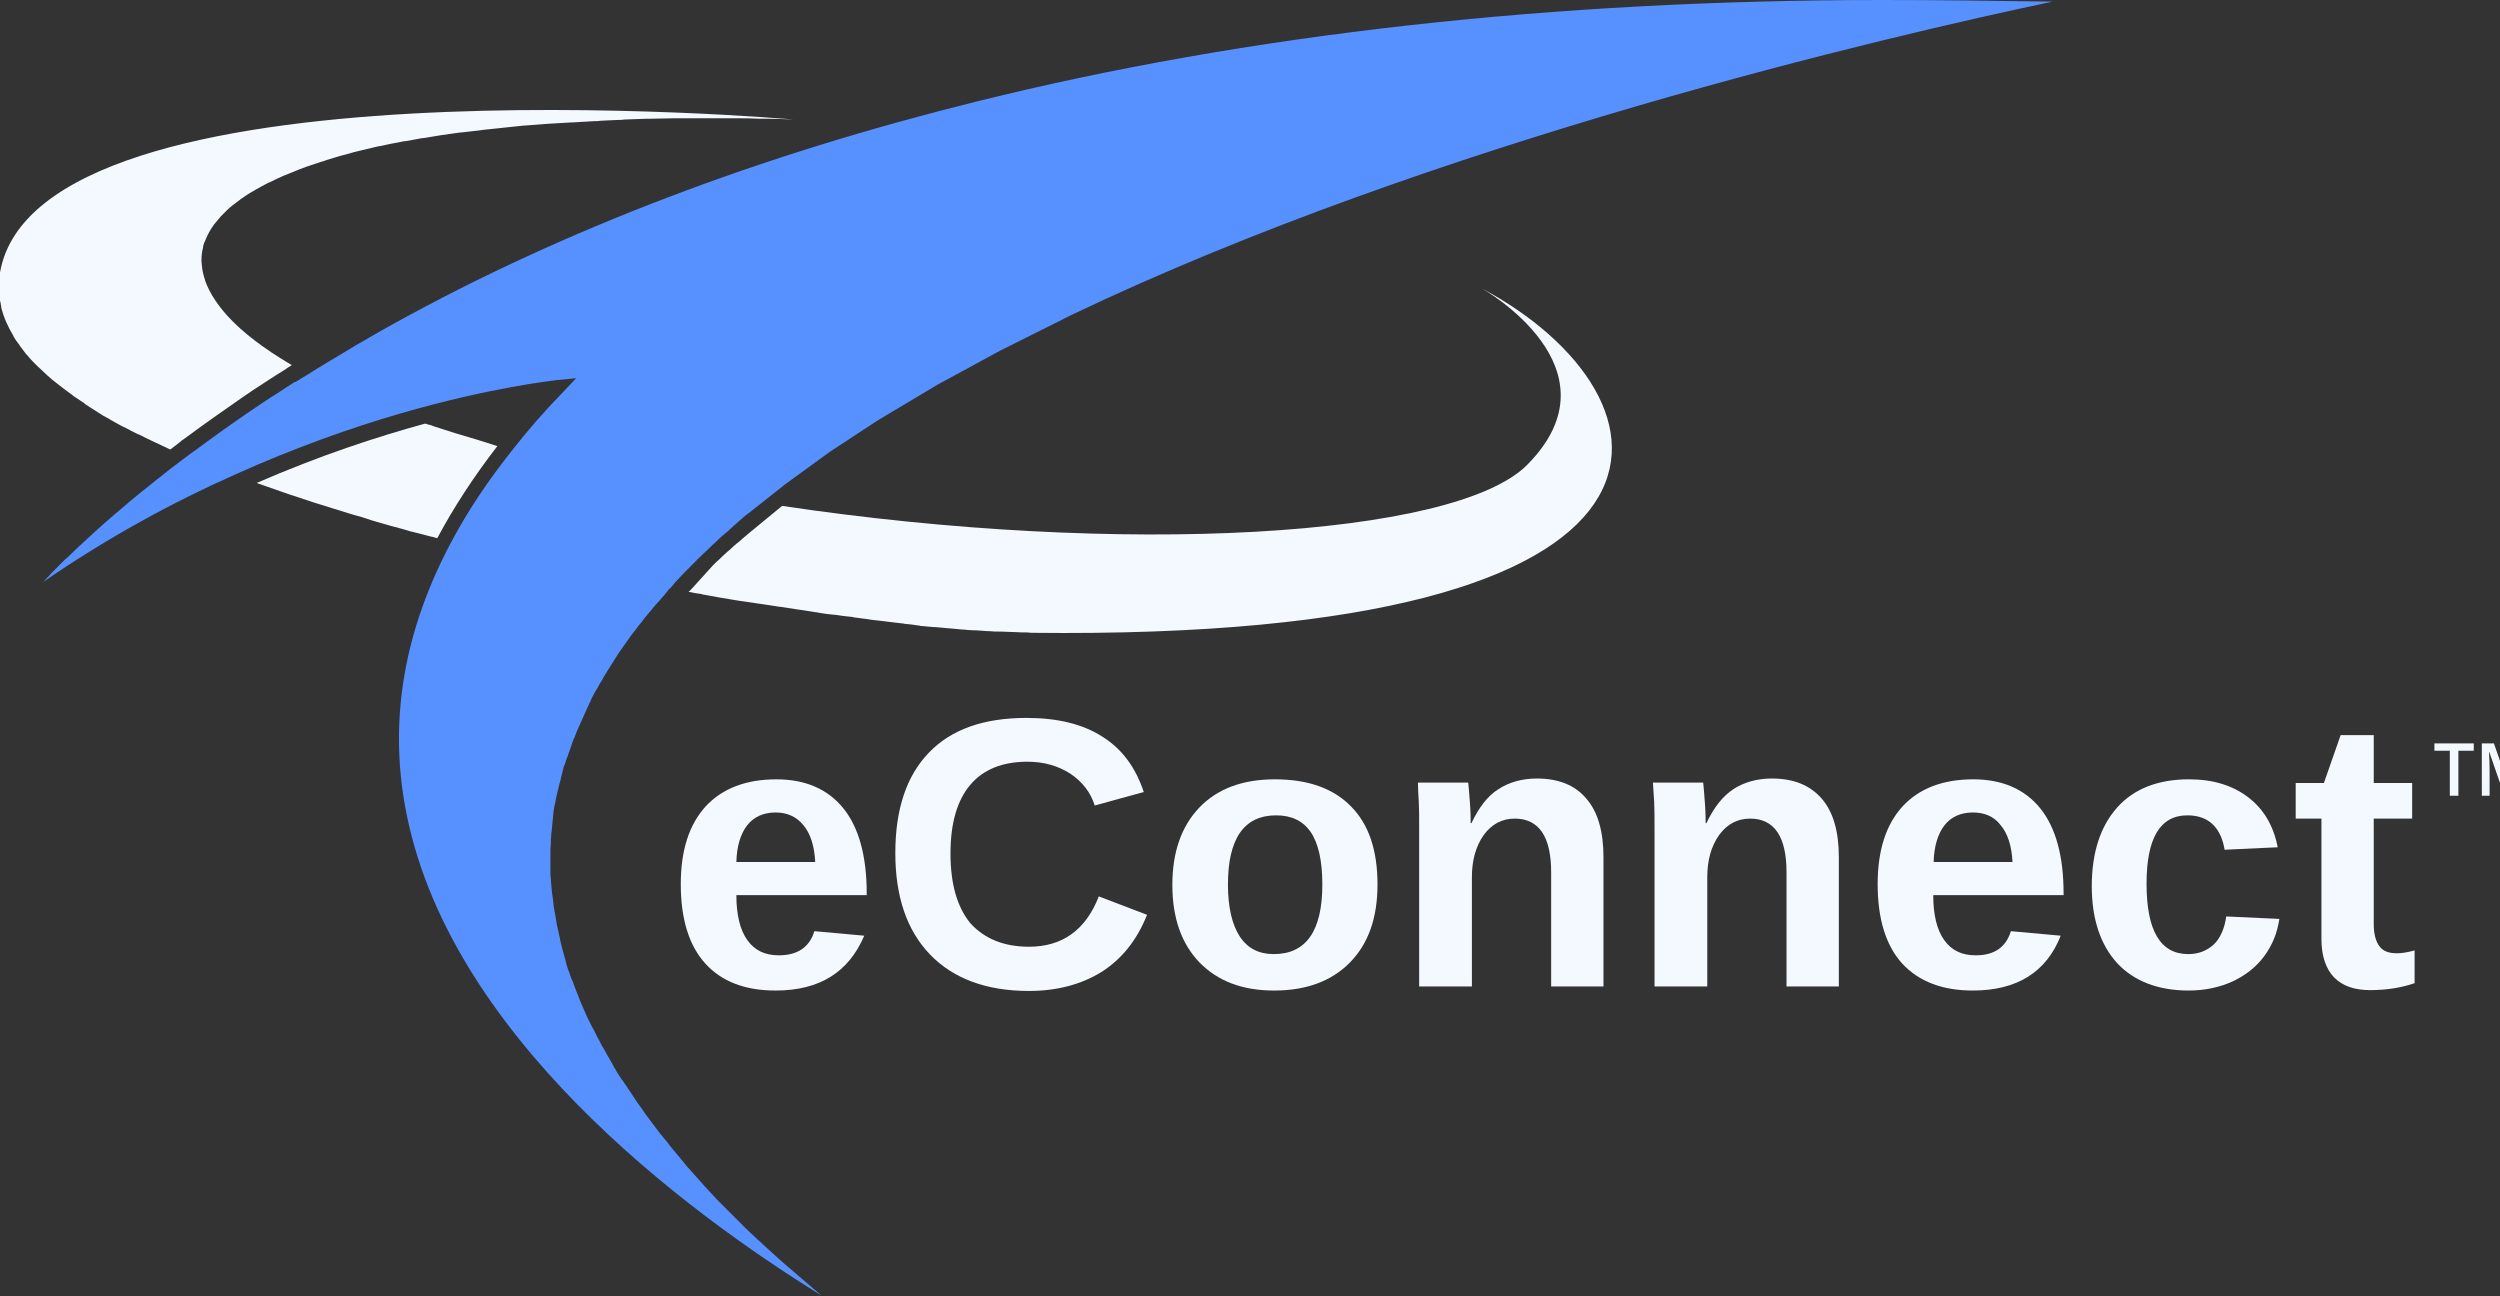 <svg width="108" height="56" viewBox="0 0 108 56" fill="none" xmlns="http://www.w3.org/2000/svg">
<rect x="0" y="0" width="108" height="56" fill="#333333" stroke="none"/>
<g clip-path="url(#clip0_4224_55)">
<path d="M29.922 25.392C29.869 25.445 29.816 25.515 29.745 25.568C29.922 25.604 30.098 25.639 30.275 25.657C30.292 25.657 30.31 25.657 30.328 25.674C30.593 25.728 30.84 25.763 31.104 25.816C31.14 25.816 31.175 25.834 31.21 25.834C31.457 25.869 31.705 25.922 31.952 25.957C32.005 25.957 32.04 25.975 32.093 25.975C32.322 26.011 32.57 26.046 32.799 26.081C32.852 26.081 32.887 26.099 32.94 26.099C33.17 26.134 33.399 26.17 33.629 26.205C33.682 26.205 33.717 26.223 33.77 26.223C33.999 26.258 34.229 26.293 34.458 26.329C34.494 26.329 34.547 26.346 34.582 26.346C34.812 26.382 35.041 26.417 35.27 26.453C35.306 26.453 35.341 26.453 35.359 26.47C35.588 26.506 35.818 26.541 36.047 26.559C36.065 26.559 36.083 26.559 36.083 26.559C36.312 26.594 36.541 26.629 36.771 26.647C36.806 26.647 36.824 26.647 36.859 26.665C37.071 26.7 37.3 26.718 37.512 26.753C37.548 26.753 37.583 26.771 37.618 26.771C37.83 26.788 38.024 26.824 38.236 26.842C38.271 26.842 38.307 26.859 38.36 26.859C38.554 26.877 38.766 26.912 38.96 26.93C38.995 26.93 39.031 26.93 39.066 26.948C39.26 26.965 39.454 26.983 39.648 27.018C39.684 27.018 39.719 27.018 39.737 27.036C39.931 27.054 40.125 27.071 40.319 27.089C40.337 27.089 40.355 27.089 40.39 27.089C40.584 27.107 40.778 27.125 40.972 27.142H40.99C41.184 27.16 41.361 27.177 41.555 27.195C41.572 27.195 41.59 27.195 41.608 27.195C41.784 27.213 41.943 27.231 42.12 27.231C42.137 27.231 42.173 27.231 42.19 27.231C42.349 27.248 42.508 27.248 42.667 27.266C42.685 27.266 42.72 27.266 42.738 27.266C42.897 27.284 43.038 27.284 43.179 27.284C43.197 27.284 43.232 27.284 43.249 27.284C43.391 27.284 43.532 27.301 43.673 27.301C43.691 27.301 43.709 27.301 43.726 27.301C43.867 27.301 44.009 27.319 44.132 27.319C44.15 27.319 44.15 27.319 44.167 27.319C44.309 27.319 44.432 27.319 44.556 27.337C74.76 27.69 72.677 17.099 64.027 12.466C64.027 12.466 70.135 15.896 65.969 20.087C62.827 23.234 48.457 24.048 33.788 21.855L32.411 22.987L32.075 23.27C32.005 23.34 31.916 23.411 31.846 23.464L31.74 23.553C31.669 23.623 31.581 23.694 31.51 23.765L31.422 23.836C31.334 23.906 31.263 23.995 31.175 24.065L31.104 24.136C30.998 24.225 30.91 24.313 30.804 24.419" fill="#F4F9FF"/>
<path d="M19.648 18.708C19.348 18.619 19.066 18.513 18.765 18.425C18.677 18.389 18.589 18.354 18.483 18.336C18.448 18.319 18.395 18.301 18.359 18.301C16.294 18.867 13.805 19.68 11.086 20.865C11.581 21.042 12.093 21.219 12.605 21.395C12.622 21.395 12.658 21.413 12.675 21.413C12.922 21.502 13.169 21.572 13.417 21.661C13.452 21.678 13.487 21.678 13.523 21.696C13.77 21.767 14.017 21.855 14.264 21.926C14.299 21.944 14.335 21.944 14.37 21.961C14.617 22.032 14.864 22.12 15.111 22.191C15.147 22.209 15.2 22.209 15.235 22.227C15.482 22.297 15.747 22.368 15.994 22.456C16.029 22.474 16.064 22.474 16.1 22.492C16.365 22.562 16.629 22.651 16.894 22.722C16.912 22.722 16.947 22.739 16.965 22.739C17.23 22.81 17.512 22.881 17.777 22.969H17.794C18.077 23.04 18.342 23.111 18.624 23.181C18.66 23.181 18.677 23.199 18.712 23.199C18.765 23.217 18.836 23.234 18.889 23.252C19.595 21.926 20.46 20.6 21.484 19.274C20.848 19.061 20.248 18.884 19.648 18.708Z" fill="#F4F9FF"/>
<path d="M7.962 18.955C8.774 18.354 9.621 17.753 10.468 17.169C10.768 16.957 11.069 16.763 11.369 16.568L11.422 16.533C11.722 16.338 12.022 16.144 12.34 15.949L12.41 15.896C12.481 15.861 12.551 15.808 12.604 15.772C11.404 15.065 10.468 14.358 9.815 13.633C9.621 13.421 9.444 13.191 9.303 12.979C9.109 12.696 8.968 12.413 8.862 12.13V12.112C8.791 11.9 8.738 11.688 8.721 11.476C8.721 11.405 8.703 11.334 8.703 11.281V11.263C8.703 11.069 8.721 10.874 8.774 10.68C8.774 10.662 8.774 10.662 8.774 10.645C8.791 10.574 8.809 10.521 8.827 10.468C8.827 10.468 8.827 10.45 8.844 10.45C8.915 10.255 9.003 10.079 9.109 9.902C9.127 9.884 9.127 9.867 9.144 9.849C9.18 9.796 9.215 9.743 9.25 9.69L9.268 9.672C9.356 9.566 9.444 9.46 9.533 9.354C9.55 9.336 9.568 9.318 9.586 9.301C9.639 9.248 9.674 9.212 9.727 9.159C9.745 9.142 9.78 9.106 9.798 9.088C9.956 8.929 10.151 8.788 10.345 8.646C10.38 8.611 10.415 8.593 10.468 8.558C10.521 8.523 10.592 8.47 10.645 8.434C10.698 8.399 10.733 8.381 10.786 8.346C10.892 8.293 10.98 8.222 11.086 8.169C11.157 8.134 11.21 8.098 11.28 8.063C11.351 8.028 11.404 7.992 11.475 7.957C11.545 7.921 11.598 7.886 11.669 7.868C11.739 7.833 11.81 7.798 11.881 7.762C11.969 7.727 12.057 7.674 12.145 7.639C12.234 7.603 12.34 7.55 12.445 7.515C12.534 7.479 12.622 7.444 12.71 7.409C12.781 7.373 12.851 7.356 12.922 7.32C13.01 7.285 13.099 7.25 13.204 7.214C13.275 7.196 13.346 7.161 13.416 7.143C13.575 7.09 13.734 7.037 13.893 6.984C13.964 6.967 14.034 6.949 14.105 6.914C14.211 6.878 14.334 6.843 14.458 6.807C14.528 6.79 14.617 6.754 14.687 6.737C14.811 6.701 14.952 6.666 15.093 6.631C15.146 6.613 15.217 6.595 15.27 6.578C15.464 6.525 15.658 6.489 15.852 6.436C15.923 6.418 16.011 6.401 16.082 6.383C16.223 6.348 16.364 6.312 16.506 6.295C16.576 6.277 16.665 6.259 16.735 6.242C16.947 6.206 17.159 6.153 17.371 6.118C17.424 6.1 17.459 6.1 17.512 6.1C17.706 6.065 17.9 6.029 18.094 5.994C18.183 5.976 18.253 5.959 18.341 5.959C18.518 5.923 18.695 5.906 18.871 5.87C18.942 5.853 19.012 5.853 19.083 5.835C19.33 5.8 19.577 5.764 19.842 5.729C19.913 5.729 19.966 5.711 20.036 5.711C20.248 5.693 20.442 5.658 20.654 5.64C20.742 5.623 20.831 5.623 20.919 5.605C21.148 5.587 21.36 5.552 21.59 5.534C21.643 5.534 21.696 5.517 21.748 5.517C22.031 5.481 22.313 5.464 22.596 5.428C22.684 5.428 22.755 5.411 22.843 5.411C23.073 5.393 23.302 5.375 23.531 5.357C23.62 5.357 23.708 5.34 23.796 5.34C24.096 5.322 24.414 5.304 24.714 5.287C24.732 5.287 24.75 5.287 24.75 5.287C25.05 5.269 25.367 5.251 25.667 5.234C25.756 5.234 25.862 5.234 25.95 5.216C26.197 5.198 26.462 5.198 26.709 5.181C26.797 5.181 26.886 5.181 26.974 5.163C27.309 5.145 27.645 5.145 27.998 5.128C28.068 5.128 28.139 5.128 28.192 5.128C28.474 5.128 28.774 5.11 29.057 5.11C29.163 5.11 29.269 5.11 29.375 5.11C29.675 5.11 29.975 5.11 30.275 5.11C30.345 5.11 30.398 5.11 30.469 5.11C30.84 5.11 31.21 5.11 31.581 5.11C31.669 5.11 31.775 5.11 31.881 5.11C32.181 5.11 32.464 5.11 32.764 5.128C32.87 5.128 32.993 5.128 33.099 5.128C33.488 5.128 33.876 5.145 34.282 5.163C34.282 5.163 1.642 2.281 0 11.776C-0.017 11.847 -0.017 11.935 -0.035 12.006C-0.035 12.024 -0.035 12.059 -0.035 12.077C-0.035 12.13 -0.035 12.183 -0.053 12.236C-0.053 12.271 -0.053 12.289 -0.053 12.324C-0.053 12.377 -0.053 12.43 -0.053 12.483C-0.053 12.519 -0.053 12.537 -0.053 12.572C-0.053 12.625 -0.053 12.678 -0.035 12.731C-0.035 12.749 -0.035 12.784 -0.017 12.802C-0.017 12.855 0 12.908 0 12.979C0 12.996 0 13.014 0.018 13.049C0.036 13.12 0.036 13.173 0.053 13.244C0.053 13.261 0.053 13.261 0.053 13.279C0.159 13.704 0.336 14.11 0.583 14.517C0.583 14.517 0.583 14.517 0.583 14.535C0.653 14.658 0.742 14.782 0.83 14.888C0.83 14.906 0.848 14.906 0.848 14.924C0.936 15.047 1.024 15.153 1.112 15.277C1.13 15.295 1.13 15.295 1.148 15.313C1.236 15.419 1.342 15.543 1.448 15.649C1.465 15.666 1.465 15.666 1.483 15.684C1.589 15.79 1.713 15.914 1.836 16.02L1.854 16.038C1.977 16.161 2.101 16.267 2.242 16.391C2.525 16.621 2.825 16.851 3.142 17.081C3.142 17.081 3.16 17.081 3.16 17.099C3.319 17.205 3.478 17.311 3.637 17.417C3.654 17.434 3.672 17.434 3.672 17.452C3.831 17.558 3.99 17.664 4.166 17.77C4.184 17.788 4.202 17.788 4.219 17.806C4.378 17.912 4.555 18.018 4.731 18.107C4.749 18.124 4.766 18.124 4.784 18.142C4.961 18.248 5.137 18.336 5.331 18.442C5.349 18.442 5.367 18.46 5.384 18.46C5.579 18.566 5.773 18.672 5.967 18.761C5.967 18.761 5.967 18.761 5.985 18.761C6.391 18.973 6.832 19.167 7.273 19.38C7.291 19.38 7.291 19.397 7.309 19.397C7.326 19.397 7.344 19.415 7.361 19.415C7.52 19.291 7.697 19.167 7.856 19.026L7.962 18.955Z" fill="#F4F9FF"/>
<path d="M81.345 -0C67.099 -0 53.93 1.467 42.191 4.385C32.835 6.701 24.361 9.92 17.035 13.969C16.665 14.181 16.294 14.376 15.941 14.588L15.888 14.623C15.535 14.818 15.2 15.012 14.864 15.224L14.776 15.277C14.441 15.472 14.123 15.666 13.805 15.861L13.717 15.914C13.576 16.002 13.434 16.091 13.293 16.179C13.117 16.285 12.94 16.391 12.781 16.497L12.711 16.515C12.411 16.71 12.11 16.904 11.81 17.099L11.775 17.116C11.457 17.328 11.157 17.523 10.875 17.718C10.01 18.301 9.18 18.902 8.368 19.503L8.333 19.521C8.262 19.574 8.191 19.627 8.121 19.68C7.944 19.804 7.768 19.945 7.609 20.069L7.556 20.105C7.326 20.281 7.097 20.458 6.885 20.635L6.832 20.67C6.62 20.847 6.409 21.006 6.197 21.183L6.144 21.219C5.932 21.395 5.738 21.555 5.544 21.714L5.508 21.749C5.314 21.908 5.12 22.085 4.926 22.244C4.361 22.722 3.831 23.217 3.337 23.676C3.178 23.836 3.019 23.977 2.878 24.119L2.843 24.136C2.701 24.278 2.578 24.401 2.454 24.525L2.419 24.561C2.295 24.684 2.172 24.808 2.066 24.932L2.031 24.967C1.96 25.038 1.907 25.109 1.836 25.162C4.679 23.199 7.503 21.678 10.169 20.494C12.764 19.327 15.182 18.478 17.247 17.877C21.255 16.71 23.938 16.444 23.991 16.427L24.891 16.338L24.273 16.992C23.496 17.788 22.79 18.602 22.155 19.415C21.113 20.724 20.231 22.032 19.525 23.358C17.494 27.142 16.806 30.962 17.494 34.799C19.242 44.648 29.622 52.34 35.483 55.964L33.753 54.479L33.206 53.984C33.135 53.913 33.064 53.86 32.994 53.789L32.764 53.577C32.676 53.507 32.605 53.418 32.517 53.347C32.446 53.277 32.358 53.206 32.288 53.135L32.27 53.117C32.199 53.047 32.129 52.976 32.058 52.905L31.175 52.021C31.105 51.95 31.034 51.88 30.964 51.809C30.893 51.738 30.822 51.65 30.752 51.579C30.681 51.508 30.61 51.438 30.558 51.367C30.487 51.296 30.416 51.225 30.346 51.137L29.763 50.483C29.693 50.412 29.64 50.341 29.569 50.253C29.516 50.182 29.445 50.111 29.392 50.041L29.039 49.616C28.986 49.546 28.916 49.475 28.863 49.387L28.686 49.174C28.633 49.104 28.563 49.033 28.51 48.962L28.351 48.75C28.298 48.679 28.245 48.608 28.192 48.538L28.033 48.326C27.98 48.255 27.927 48.184 27.874 48.113L27.733 47.901C27.68 47.831 27.627 47.76 27.574 47.689L27.151 47.053C27.098 46.982 27.062 46.911 27.009 46.84L26.992 46.823C26.956 46.77 26.921 46.699 26.868 46.646C26.815 46.575 26.78 46.504 26.727 46.434C26.674 46.363 26.639 46.292 26.603 46.221C26.55 46.151 26.515 46.08 26.48 46.009L26.127 45.39C26.091 45.32 26.056 45.249 26.003 45.178L25.897 44.966C25.862 44.895 25.827 44.842 25.791 44.772L25.685 44.559C25.65 44.489 25.615 44.418 25.579 44.365L25.474 44.153C25.438 44.082 25.403 44.011 25.368 43.94L25.103 43.339C25.085 43.286 25.05 43.215 25.032 43.162L24.944 42.932C24.926 42.88 24.891 42.809 24.873 42.756L24.785 42.526C24.767 42.473 24.75 42.402 24.715 42.349L24.626 42.119C24.609 42.048 24.591 41.995 24.556 41.925L24.485 41.712C24.467 41.642 24.45 41.571 24.432 41.5L24.379 41.306C24.361 41.235 24.344 41.164 24.326 41.111L24.273 40.917C24.256 40.846 24.238 40.775 24.22 40.705L24.185 40.528C24.167 40.422 24.132 40.316 24.114 40.209L24.097 40.139C24.061 39.997 24.044 39.873 24.026 39.75C24.008 39.608 23.973 39.484 23.955 39.361L23.938 39.255C23.92 39.166 23.902 39.06 23.902 38.972L23.885 38.83C23.867 38.724 23.867 38.653 23.849 38.583L23.832 38.406C23.832 38.335 23.814 38.282 23.814 38.211L23.797 37.999C23.797 37.946 23.797 37.875 23.779 37.822V37.628C23.779 37.557 23.779 37.504 23.779 37.451V37.257C23.779 37.186 23.779 37.133 23.779 37.062V36.85C23.779 36.797 23.779 36.744 23.779 36.673L23.797 36.461C23.797 36.408 23.797 36.355 23.797 36.284L23.814 36.089C23.814 36.036 23.814 35.966 23.832 35.913L23.849 35.718C23.849 35.665 23.867 35.594 23.867 35.541L23.885 35.347C23.885 35.294 23.902 35.223 23.902 35.17L23.92 35.011C23.938 34.94 23.938 34.869 23.955 34.816L23.991 34.657C24.008 34.586 24.008 34.516 24.026 34.463L24.061 34.303C24.079 34.233 24.097 34.162 24.114 34.091L24.15 33.932C24.167 33.861 24.185 33.791 24.203 33.738C24.22 33.685 24.238 33.632 24.238 33.578C24.256 33.508 24.273 33.455 24.291 33.384L24.326 33.243C24.344 33.154 24.361 33.083 24.397 33.03L24.45 32.871C24.467 32.8 24.485 32.748 24.52 32.677L24.573 32.518C24.591 32.447 24.626 32.394 24.644 32.323L24.697 32.164C24.715 32.093 24.75 32.023 24.767 31.969L24.838 31.81C24.856 31.74 24.891 31.686 24.909 31.616L24.979 31.457C25.015 31.386 25.032 31.333 25.067 31.262L25.138 31.103C25.174 31.032 25.191 30.979 25.226 30.909L25.297 30.749C25.332 30.679 25.35 30.626 25.385 30.555L25.456 30.396C25.491 30.325 25.526 30.272 25.544 30.201L25.615 30.06C25.65 29.989 25.685 29.936 25.721 29.865L25.809 29.724C25.844 29.653 25.88 29.6 25.915 29.529L26.003 29.388C26.038 29.317 26.074 29.264 26.109 29.193L26.621 28.38C26.656 28.309 26.709 28.256 26.745 28.185L27.309 27.39C27.362 27.337 27.398 27.266 27.451 27.213L27.557 27.071C27.61 27.001 27.663 26.93 27.715 26.877L27.804 26.753C27.857 26.682 27.91 26.629 27.963 26.559L28.333 26.117C28.404 26.046 28.457 25.975 28.527 25.904L28.616 25.798C28.686 25.728 28.757 25.639 28.81 25.568L28.881 25.48C28.898 25.445 28.933 25.427 28.969 25.392C29.022 25.339 29.057 25.285 29.11 25.233L29.163 25.162C29.251 25.073 29.34 24.967 29.428 24.879L29.445 24.861C29.745 24.561 30.046 24.242 30.363 23.942L30.381 23.924C30.487 23.836 30.575 23.73 30.681 23.641L30.752 23.57C30.84 23.5 30.911 23.411 30.999 23.34L31.087 23.252C31.158 23.181 31.246 23.111 31.334 23.04L31.44 22.951C31.511 22.881 31.599 22.81 31.67 22.739L32.129 22.333C32.199 22.279 32.27 22.209 32.358 22.156L32.941 21.696L33.947 20.9L35.871 19.503L37.919 18.16L40.496 16.621L43.197 15.153L46.304 13.598C61.962 6.118 81.539 1.573 88.671 0.07C86.199 0.035 83.746 -0 81.345 -0Z" fill="#5691FF"/>
<path d="M33.505 42.791C32.181 42.791 31.175 42.402 30.469 41.624C29.763 40.846 29.41 39.697 29.41 38.194C29.41 36.744 29.763 35.63 30.486 34.834C31.21 34.056 32.234 33.667 33.54 33.667C34.794 33.667 35.765 34.091 36.435 34.922C37.106 35.754 37.442 36.991 37.442 38.6V38.671H31.811C31.811 39.52 31.969 40.174 32.287 40.616C32.605 41.058 33.046 41.27 33.646 41.27C34.458 41.27 34.97 40.917 35.182 40.227L37.336 40.422C36.665 41.995 35.412 42.791 33.505 42.791ZM33.505 35.099C32.975 35.099 32.552 35.294 32.269 35.665C31.987 36.036 31.828 36.567 31.811 37.239H35.217C35.182 36.532 35.006 36.001 34.706 35.647C34.405 35.276 33.999 35.099 33.505 35.099Z" fill="#F4F9FF"/>
<path d="M44.45 40.899C45.898 40.899 46.904 40.174 47.469 38.724L49.552 39.52C49.111 40.634 48.44 41.447 47.575 41.995C46.71 42.526 45.668 42.809 44.45 42.809C42.614 42.809 41.184 42.278 40.178 41.235C39.172 40.191 38.678 38.724 38.678 36.85C38.678 34.975 39.154 33.525 40.125 32.517C41.096 31.509 42.491 31.014 44.344 31.014C45.686 31.014 46.78 31.28 47.628 31.828C48.475 32.358 49.058 33.154 49.411 34.215L47.292 34.798C47.116 34.233 46.763 33.773 46.233 33.419C45.704 33.083 45.103 32.906 44.38 32.906C43.303 32.906 42.473 33.242 41.908 33.914C41.343 34.586 41.061 35.577 41.061 36.867C41.061 38.176 41.343 39.184 41.926 39.891C42.526 40.545 43.356 40.899 44.45 40.899Z" fill="#F4F9FF"/>
<path d="M59.508 38.211C59.508 39.644 59.119 40.758 58.325 41.571C57.531 42.384 56.436 42.791 55.041 42.791C53.665 42.791 52.605 42.384 51.811 41.571C51.034 40.758 50.646 39.644 50.646 38.229C50.646 36.815 51.034 35.7 51.811 34.887C52.588 34.074 53.682 33.667 55.077 33.667C56.507 33.667 57.601 34.056 58.36 34.834C59.137 35.612 59.508 36.744 59.508 38.211ZM57.125 38.211C57.125 37.168 56.948 36.408 56.613 35.93C56.277 35.453 55.783 35.223 55.13 35.223C53.753 35.223 53.047 36.213 53.047 38.211C53.047 39.184 53.223 39.944 53.559 40.457C53.894 40.97 54.388 41.217 55.024 41.217C56.419 41.217 57.125 40.227 57.125 38.211Z" fill="#F4F9FF"/>
<path d="M67.01 42.614V37.681C67.01 36.142 66.481 35.364 65.439 35.364C64.892 35.364 64.451 35.594 64.097 36.072C63.762 36.549 63.586 37.15 63.586 37.893V42.614H61.308V35.789C61.308 35.311 61.308 34.94 61.291 34.622C61.273 34.321 61.255 34.056 61.255 33.808H63.427C63.444 33.914 63.462 34.197 63.497 34.639C63.533 35.081 63.533 35.4 63.533 35.559H63.568C63.886 34.887 64.256 34.392 64.733 34.091C65.192 33.791 65.757 33.632 66.392 33.632C67.328 33.632 68.034 33.914 68.528 34.498C69.023 35.064 69.27 35.913 69.27 37.027V42.614H67.01Z" fill="#F4F9FF"/>
<path d="M77.178 42.614V37.681C77.178 36.142 76.649 35.364 75.607 35.364C75.06 35.364 74.619 35.594 74.266 36.072C73.93 36.549 73.754 37.15 73.754 37.893V42.614H71.476V35.789C71.476 35.311 71.476 34.94 71.459 34.622C71.441 34.321 71.423 34.056 71.406 33.808H73.577C73.595 33.914 73.612 34.197 73.648 34.639C73.683 35.081 73.683 35.4 73.683 35.559H73.718C74.036 34.887 74.424 34.392 74.883 34.091C75.342 33.791 75.907 33.632 76.543 33.632C77.478 33.632 78.184 33.914 78.696 34.498C79.191 35.064 79.438 35.913 79.438 37.027V42.614H77.178Z" fill="#F4F9FF"/>
<path d="M85.228 42.791C83.904 42.791 82.898 42.402 82.174 41.624C81.468 40.846 81.115 39.697 81.115 38.194C81.115 36.744 81.468 35.63 82.192 34.834C82.915 34.056 83.939 33.667 85.246 33.667C86.499 33.667 87.47 34.091 88.141 34.922C88.811 35.754 89.147 36.991 89.147 38.6V38.671H83.516C83.516 39.52 83.674 40.174 83.992 40.616C84.31 41.058 84.751 41.27 85.351 41.27C86.163 41.27 86.658 40.917 86.87 40.227L89.023 40.422C88.405 41.995 87.134 42.791 85.228 42.791ZM85.228 35.099C84.698 35.099 84.275 35.294 83.992 35.665C83.71 36.036 83.551 36.567 83.533 37.239H86.94C86.905 36.532 86.728 36.001 86.428 35.647C86.146 35.276 85.74 35.099 85.228 35.099Z" fill="#F4F9FF"/>
<path d="M94.549 42.791C93.225 42.791 92.183 42.384 91.46 41.606C90.736 40.811 90.365 39.697 90.365 38.282C90.365 36.832 90.736 35.7 91.46 34.887C92.183 34.074 93.225 33.667 94.567 33.667C95.608 33.667 96.456 33.932 97.126 34.445C97.797 34.958 98.221 35.683 98.397 36.602L96.102 36.708C96.032 36.266 95.873 35.895 95.608 35.63C95.343 35.364 94.973 35.223 94.496 35.223C93.313 35.223 92.731 36.213 92.731 38.176C92.731 40.209 93.331 41.217 94.531 41.217C94.973 41.217 95.326 41.076 95.626 40.811C95.908 40.545 96.102 40.121 96.173 39.591L98.468 39.697C98.38 40.298 98.168 40.828 97.815 41.306C97.462 41.783 97.003 42.137 96.438 42.402C95.891 42.65 95.255 42.791 94.549 42.791Z" fill="#F4F9FF"/>
<path d="M102.387 42.773C101.716 42.773 101.204 42.597 100.833 42.225C100.48 41.854 100.286 41.306 100.286 40.563V35.364H99.174V33.826H100.392L101.116 31.757H102.546V33.826H104.205V35.364H102.546V39.927C102.546 40.351 102.634 40.669 102.793 40.881C102.952 41.094 103.199 41.182 103.552 41.182C103.728 41.182 103.993 41.147 104.311 41.058V42.473C103.746 42.667 103.11 42.773 102.387 42.773Z" fill="#F4F9FF"/>
<path d="M106.202 34.377H105.832V32.433H105.167V32.115H106.867V32.433H106.202V34.377ZM108.193 34.377L107.537 32.488H107.525C107.542 32.769 107.551 33.032 107.551 33.277V34.377H107.215V32.115H107.737L108.365 33.915H108.374L109.021 32.115H109.543V34.377H109.188V33.259C109.188 33.146 109.19 33 109.195 32.819C109.202 32.639 109.207 32.529 109.211 32.491H109.198L108.519 34.377H108.193Z" fill="#F4F9FF"/>
</g>
<defs>
<clipPath id="clip0_4224_55">
<rect width="108" height="56" fill="white"/>
</clipPath>
</defs>
</svg>
